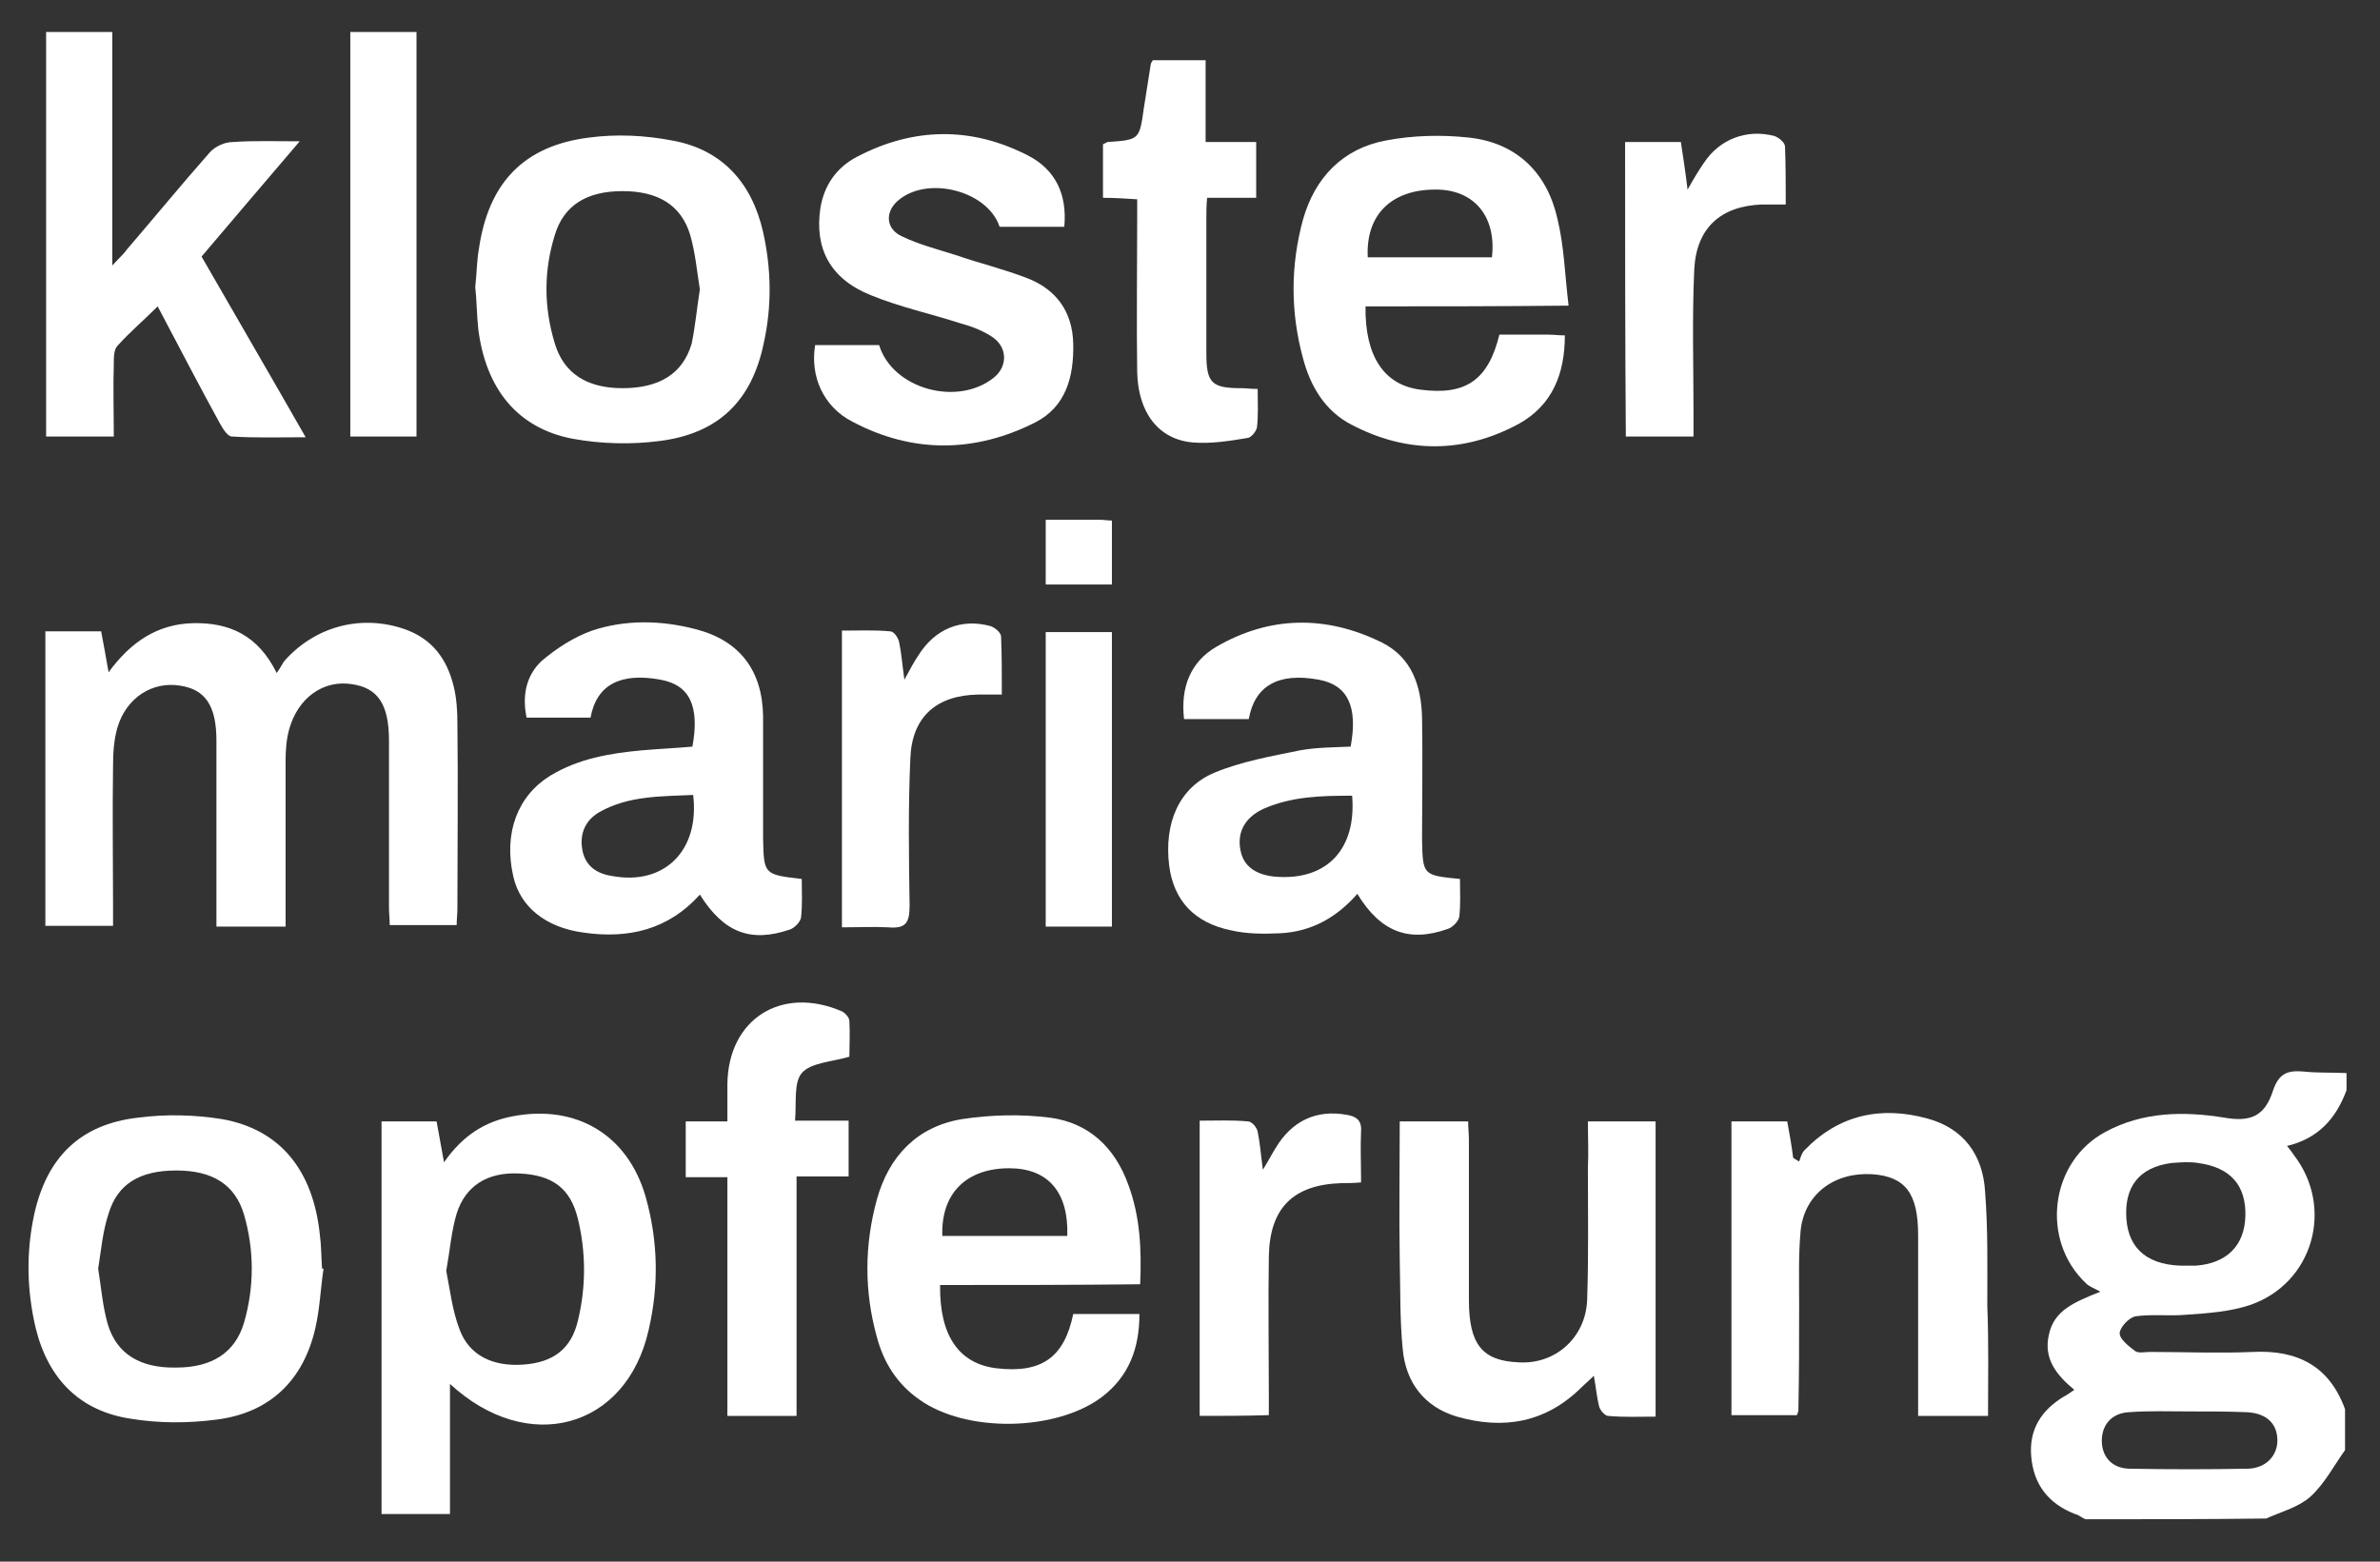 <?xml version="1.0" encoding="utf-8"?>
<!-- Generator: Adobe Illustrator 25.4.1, SVG Export Plug-In . SVG Version: 6.00 Build 0)  -->
<svg version="1.1" id="Ebene_1" xmlns="http://www.w3.org/2000/svg" xmlns:xlink="http://www.w3.org/1999/xlink" x="0px" y="0px"
	 viewBox="0 0 320 210" style="enable-background:new 0 0 320 210;" xml:space="preserve">
<rect x="0" y="0" width="320" height="210" fill="#333333" stroke="none"/>
<style type="text/css">
	.st0{fill:#FFFFFF;}
</style>
<g>
	<path class="st0" d="M280.4,204.3c-0.5-0.2-0.9-0.6-1.4-0.7c-3.6-1.4-5.6-4-5.9-7.8c-0.3-3.6,1.4-6.2,4.4-8
		c0.4-0.2,0.8-0.5,1.4-0.9c-2.4-2-4.2-4.2-3.4-7.5c0.7-3.2,3.4-4.3,6.9-5.7c-0.9-0.5-1.5-0.7-1.9-1.1c-6.2-5.8-4.9-16.4,2.6-20.4
		c5-2.7,10.5-2.8,16-1.9c3.5,0.6,5.4-0.2,6.5-3.6c0.8-2.4,2-2.8,4.2-2.6c1.9,0.2,3.8,0.1,5.7,0.2c0,0.8,0,1.5,0,2.3
		c-1.4,3.8-3.8,6.5-8,7.5c0.5,0.6,0.7,0.9,0.9,1.2c5.5,7.1,2.6,17.3-5.9,20.2c-2.7,0.9-5.7,1.1-8.6,1.3c-2.2,0.2-4.5-0.1-6.7,0.2
		c-0.9,0.1-2.2,1.5-2.2,2.3s1.3,1.8,2.1,2.4c0.5,0.3,1.3,0.1,2,0.1c4.6,0,9.2,0.2,13.8,0c6-0.3,10.3,1.9,12.4,7.7c0,1.8,0,3.7,0,5.5
		c-1.5,2.1-2.8,4.6-4.7,6.3c-1.6,1.4-3.9,2-5.9,2.9C296.7,204.3,288.6,204.3,280.4,204.3z M294,170.2c0.4,0,0.8,0,1.2,0
		c4.2-0.3,6.6-2.7,6.7-6.7c0.1-4.1-2-6.5-6.3-7.1c-1.2-0.2-2.5-0.1-3.7,0c-4.3,0.6-6.3,3.2-6,7.5C286.2,168.1,289,170.3,294,170.2z
		 M294.4,189.8L294.4,189.8c-2.7,0-5.4-0.1-8.1,0.1c-2.3,0.1-3.6,1.6-3.7,3.6c-0.1,2.2,1.2,3.9,3.6,4c5.4,0.1,10.8,0.1,16.1,0
		c2.5-0.1,4-1.9,3.9-4c-0.1-2.2-1.6-3.5-4.2-3.6C299.5,189.8,296.9,189.8,294.4,189.8z"/>
	<path class="st0" d="M38.4,124.6c-3.2,0-6.1,0-9.3,0c0-1,0-1.8,0-2.6c0-7.5,0-14.9,0-22.4c0-4.7-1.5-6.9-4.9-7.4
		c-3.7-0.6-7.2,1.6-8.4,5.6c-0.5,1.7-0.6,3.5-0.6,5.2c-0.1,6.3,0,12.6,0,18.9c0,0.8,0,1.7,0,2.6c-3.1,0-6,0-9.1,0
		c0-13.2,0-26.3,0-39.6c2.5,0,4.9,0,7.5,0c0.3,1.6,0.6,3.2,1,5.5c3-4.1,6.6-6.5,11.4-6.6s8.7,1.6,11.2,6.7c0.6-0.8,0.8-1.4,1.2-1.8
		c4.1-4.5,10.2-6.1,16-4.1c3.7,1.3,5.7,4,6.6,7.7c0.4,1.6,0.5,3.4,0.5,5c0.1,8.3,0,16.6,0,24.9c0,0.7-0.1,1.4-0.1,2.2
		c-3,0-5.9,0-9,0c0-0.8-0.1-1.6-0.1-2.4c0-7.5,0-14.9,0-22.4c0-4.9-1.5-7.1-5-7.6c-3.8-0.6-7.2,1.8-8.4,6c-0.4,1.4-0.5,2.9-0.5,4.3
		C38.4,109.7,38.4,117,38.4,124.6z"/>
	<path class="st0" d="M51.3,150.8c2.6,0,4.9,0,7.4,0c0.3,1.7,0.6,3.3,1,5.5c2.5-3.6,5.5-5.5,9.3-6.2c8.5-1.6,15.4,2.5,17.8,10.8
		c1.7,6,1.8,12,0.4,18c-3,13.2-16.2,16.9-26.7,7.2c0,6,0,11.7,0,17.5c-3.2,0-6.1,0-9.2,0C51.3,186,51.3,168.5,51.3,150.8z M60,170.9
		c0.5,2.5,0.8,5.3,1.8,7.9c1.3,3.5,4.5,5,8.6,4.7c4-0.3,6.4-2.1,7.3-5.9c1.1-4.5,1.1-9.2,0-13.7c-1-4.1-3.4-5.9-7.9-6.1
		c-4.2-0.2-7.2,1.6-8.4,5.4C60.7,165.5,60.5,168.1,60,170.9z"/>
	<path class="st0" d="M196.3,118.2c0,1.8,0.1,3.5-0.1,5.1c-0.1,0.6-0.9,1.4-1.5,1.6c-5.3,1.9-9.1,0.4-12.2-4.7
		c-2.8,3.2-6.2,5.1-10.4,5.3c-2.2,0.1-4.5,0.1-6.6-0.4c-4.9-1-7.7-4-8.3-8.7c-0.7-5.7,1.3-10.5,6.1-12.5c3.6-1.5,7.6-2.2,11.5-3
		c2.2-0.4,4.6-0.4,6.8-0.5c1-5.4-0.4-8.3-4.3-9c-5.4-1-8.6,0.8-9.4,5.3c-1.4,0-2.8,0-4.3,0c-1.4,0-2.9,0-4.4,0
		c-0.5-4.3,0.9-7.7,4.3-9.7c7.2-4.2,14.8-4.3,22.3-0.6c4,2,5.3,5.8,5.4,10.1c0.1,5.5,0,10.9,0,16.4
		C191.3,117.7,191.3,117.7,196.3,118.2z M181.8,107c-4.2,0-8.2,0.1-12,1.8c-2.5,1.2-3.5,3.2-3,5.6c0.4,2.1,2.1,3.3,4.8,3.5
		C178.4,118.4,182.4,114.2,181.8,107z"/>
	<path class="st0" d="M15.1,4.3c0,10.3,0,20.5,0,31.4c1-1.1,1.6-1.6,2-2.2c3.7-4.3,7.3-8.7,11.1-13c0.7-0.8,2-1.4,3.1-1.4
		c2.8-0.2,5.5-0.1,9-0.1c-4.6,5.4-8.8,10.3-13.2,15.5c4.6,8,9.2,15.9,14,24.3c-3.6,0-6.8,0.1-9.9-0.1c-0.6,0-1.2-1-1.6-1.7
		c-2.8-5.1-5.5-10.3-8.4-15.8c-1.9,1.9-3.8,3.5-5.4,5.3c-0.5,0.5-0.5,1.6-0.5,2.4c-0.1,3.2,0,6.4,0,9.8c-3.1,0-6,0-9.1,0
		c0-18.1,0-36.1,0-54.4C8.9,4.3,11.8,4.3,15.1,4.3z"/>
	<path class="st0" d="M107.8,118.2c0,1.8,0.1,3.5-0.1,5.2c-0.1,0.6-0.9,1.4-1.5,1.6c-5.3,1.8-8.9,0.4-12.1-4.7
		c-4.2,4.7-9.6,6-15.7,5.1c-5.1-0.7-8.5-3.5-9.4-7.6c-1.3-5.8,0.6-10.8,5-13.5c3.8-2.3,8-3,12.3-3.4c2.3-0.2,4.6-0.3,6.8-0.5
		c1-5.5-0.4-8.3-4.3-9c-5.4-1-8.6,0.7-9.4,5.1c-2.8,0-5.6,0-8.6,0c-0.6-2.9-0.1-5.6,2-7.6c2-1.7,4.3-3.2,6.8-4.1
		c4.5-1.5,9.3-1.4,13.9-0.2c5.9,1.5,9,5.5,9.1,11.7c0,5.5,0,10.9,0,16.4C102.7,117.6,102.7,117.6,107.8,118.2z M93.2,106.9
		c-4.4,0.2-8.7,0.1-12.6,2.3c-1.9,1.1-2.7,2.9-2.3,5.1c0.4,2.2,2,3.2,4,3.5C89.3,119.1,94.1,114.4,93.2,106.9z"/>
	<path class="st0" d="M183.6,41.2c-0.1,6.7,2.5,10.6,7.4,11.2c6.1,0.8,9.1-1.3,10.6-7.4c2.2,0,4.4,0,6.6,0c0.7,0,1.3,0.1,2.2,0.1
		c0,5.2-1.7,9.4-6.2,11.9c-7.4,4-15.1,4-22.5,0.1c-3.5-1.8-5.5-5.1-6.5-8.9c-1.7-6.2-1.7-12.5,0-18.7c1.6-5.6,5.3-9.5,11.1-10.6
		c3.6-0.7,7.5-0.8,11.2-0.4c6.4,0.7,10.5,4.7,11.9,10.9c0.9,3.7,1,7.5,1.5,11.7C201.5,41.2,192.6,41.2,183.6,41.2z M200.6,34.6
		c0.6-5.3-2.2-8.9-7.1-9.1c-6.2-0.2-9.9,3.2-9.6,9.1C189.5,34.6,195.1,34.6,200.6,34.6z"/>
	<path class="st0" d="M126.4,172.8c-0.1,6.9,2.6,10.6,7.6,11.2c6.1,0.7,9.1-1.5,10.3-7.3c2.9,0,5.7,0,8.9,0c0,4.6-1.4,8.4-5.1,11.2
		c-6.2,4.6-18.2,4.8-24.5,0.3c-3-2.1-4.8-5-5.7-8.4c-1.7-6.1-1.7-12.3,0-18.5c1.6-5.8,5.4-9.8,11.4-10.8c3.9-0.6,8-0.7,11.9-0.2
		c5.2,0.7,8.7,4,10.5,9c1.6,4.3,1.8,8.7,1.6,13.4C144.3,172.8,135.4,172.8,126.4,172.8z M143.5,166.2c0.2-5.9-2.6-9.1-7.8-9.1
		c-5.8,0-9.2,3.4-9,9.1C132.3,166.2,137.8,166.2,143.5,166.2z"/>
	<path class="st0" d="M43.5,170.6c-0.4,2.7-0.5,5.4-1.1,8c-1.6,7-6.1,11.4-13.3,12.3c-3.8,0.5-7.7,0.5-11.4-0.1
		c-6.9-1-11.2-5.3-12.9-12.2c-1.2-5.1-1.3-10.2-0.2-15.3c1.7-7.7,6.2-12.1,13.9-13c3.8-0.5,7.7-0.4,11.4,0.2
		c7.8,1.4,12.2,6.9,13.1,15.5c0.2,1.5,0.2,3.1,0.3,4.6C43.4,170.6,43.4,170.6,43.5,170.6z M13.2,170.6c0.4,2.5,0.6,5.1,1.3,7.5
		c1.2,4,4.4,5.9,9.2,5.8c4.8,0,7.9-2,9.1-6c1.4-4.8,1.4-9.8,0-14.6c-1.2-4-4.2-5.9-9.1-5.9s-7.9,1.8-9.1,5.8
		C13.8,165.6,13.6,168.1,13.2,170.6z"/>
	<path class="st0" d="M63.9,38.6c0.2-1.8,0.2-3.5,0.5-5.2c1.3-8.8,6-13.8,14.8-14.9c3.7-0.5,7.6-0.3,11.2,0.4
		c6.7,1.2,10.7,5.7,12.2,12.3c1.1,4.9,1.2,9.9,0.1,14.9c-1.6,7.8-6.1,12.2-14,13.2c-3.8,0.5-7.9,0.4-11.7-0.3
		c-7.4-1.4-11.7-6.7-12.7-14.8C64.1,42.3,64.1,40.4,63.9,38.6z M94.1,38.9c-0.4-2.4-0.6-4.9-1.3-7.3c-1.2-4-4.3-5.9-9.1-5.9
		s-7.9,1.9-9.1,5.9c-1.5,4.8-1.5,9.7,0,14.6c1.2,4,4.3,6,9.1,6c4.9,0,8.1-1.9,9.3-6C93.5,43.8,93.7,41.4,94.1,38.9z"/>
	<path class="st0" d="M109.6,46.4c3,0,5.8,0,8.6,0c1.8,5.9,10.5,8.3,15.4,4.4c1.9-1.5,1.9-4.1-0.2-5.5c-1.2-0.8-2.7-1.4-4.2-1.8
		c-4-1.3-8.2-2.2-12.1-3.8c-5.5-2.2-7.6-6.3-6.8-11.7c0.5-3.1,2.2-5.5,4.9-6.9c7.6-4,15.4-4.1,23-0.2c3.7,1.9,5.3,5.2,4.9,9.6
		c-3,0-5.8,0-8.7,0c-1.6-4.9-9.9-7-13.8-3.4c-1.6,1.5-1.5,3.7,0.7,4.7c2.3,1.1,4.7,1.7,7.2,2.5c3.2,1.1,6.5,1.9,9.6,3.1
		c3.9,1.5,6.1,4.5,6.2,8.8c0.1,4.5-1,8.5-5.1,10.6c-8.1,4.1-16.5,4.2-24.6-0.1C110.7,54.7,108.9,50.6,109.6,46.4z"/>
	<path class="st0" d="M267.3,190.4c-3.3,0-6.2,0-9.4,0c0-0.9,0-1.7,0-2.6c0-7.2,0-14.5,0-21.7c0-5.6-1.7-7.9-6.2-8.2
		c-5.1-0.3-9.1,2.7-9.6,7.6c-0.3,3.3-0.2,6.6-0.2,9.9c0,4.8,0,9.5-0.1,14.3c0,0.1-0.1,0.3-0.2,0.6c-2.8,0-5.7,0-8.8,0
		c0-13.2,0-26.3,0-39.5c2.5,0,4.9,0,7.5,0c0.3,1.6,0.6,3.3,0.8,4.9c0.3,0.2,0.5,0.3,0.8,0.5c0.2-0.5,0.3-1.1,0.7-1.5
		c4.6-4.8,10.3-6,16.5-4.3c4.9,1.3,7.5,4.9,7.8,9.8c0.4,5.1,0.3,10.3,0.3,15.4C267.4,180.5,267.3,185.3,267.3,190.4z"/>
	<path class="st0" d="M213.5,150.8c3.2,0,6.1,0,9.1,0c0,13.2,0,26.3,0,39.7c-2.2,0-4.3,0.1-6.4-0.1c-0.4,0-1.1-0.8-1.2-1.3
		c-0.3-1.2-0.4-2.4-0.7-4.1c-0.7,0.7-1.2,1.1-1.6,1.5c-4.8,4.8-10.5,5.8-16.8,4c-4.4-1.3-6.9-4.6-7.3-9.1c-0.4-4-0.3-8-0.4-12
		c-0.1-6.1,0-12.3,0-18.6c3.1,0,6.1,0,9.2,0c0,0.9,0.1,1.7,0.1,2.5c0,7.2,0,14.3,0,21.5c0,6,1.8,8.2,6.7,8.4c4.9,0.3,9-3.3,9.2-8.4
		c0.2-5.9,0.1-11.8,0.1-17.8C213.6,155.1,213.5,153.1,213.5,150.8z"/>
	<path class="st0" d="M97.8,190.4c0-10.7,0-21.3,0-32.1c-2,0-3.7,0-5.6,0c0-2.6,0-4.9,0-7.5c1.8,0,3.5,0,5.6,0c0-1.8,0-3.4,0-5
		c0.1-8.8,7.3-13.3,15.4-9.8c0.4,0.2,1,0.8,1,1.3c0.1,1.7,0,3.5,0,4.8c-2.4,0.7-5.2,0.8-6.4,2.2c-1.1,1.3-0.7,4-0.9,6.4
		c2.7,0,4.9,0,7.2,0c0,2.6,0,4.9,0,7.5c-2.2,0-4.4,0-7,0c0,10.9,0,21.5,0,32.2C103.8,190.4,100.9,190.4,97.8,190.4z"/>
	<path class="st0" d="M169.1,52.3c0,1.9,0.1,3.6-0.1,5.2c-0.1,0.5-0.8,1.4-1.3,1.4c-2.4,0.4-4.9,0.8-7.3,0.6
		c-4.7-0.4-7.4-4.1-7.5-9.5c-0.1-6.8,0-13.7,0-20.5c0-0.8,0-1.7,0-2.7c-1.6-0.1-3-0.2-4.6-0.2c0-2.4,0-4.8,0-7.2
		c0.2-0.1,0.4-0.2,0.6-0.3c4.3-0.3,4.3-0.3,4.9-4.6c0.3-1.9,0.6-3.8,0.9-5.7c0-0.2,0.1-0.4,0.3-0.7c2.3,0,4.5,0,7.1,0
		c0,3.6,0,7.2,0,11c2.4,0,4.5,0,6.8,0c0,2.6,0,4.9,0,7.5c-2.2,0-4.3,0-6.6,0c-0.1,1.1-0.1,1.9-0.1,2.7c0,6.1,0,12.1,0,18.2
		c0,4,0.7,4.7,4.7,4.7C167.5,52.2,168.1,52.3,169.1,52.3z"/>
	<path class="st0" d="M47.1,4.3c3,0,5.8,0,8.9,0c0,18.1,0,36.2,0,54.4c-3,0-5.8,0-8.9,0C47.1,40.6,47.1,22.5,47.1,4.3z"/>
	<path class="st0" d="M113.2,124.7c0-13.4,0-26.5,0-39.9c2.3,0,4.4-0.1,6.5,0.1c0.5,0,1.1,0.9,1.2,1.5c0.3,1.4,0.4,2.9,0.7,5
		c0.8-1.5,1.3-2.4,1.9-3.3c2.2-3.5,5.7-5,9.7-3.9c0.6,0.2,1.4,0.9,1.4,1.4c0.1,2.5,0.1,5,0.1,7.8c-1.2,0-2.2,0-3.2,0
		c-5.6,0.1-8.9,3-9.1,8.6c-0.3,6.6-0.2,13.2-0.1,19.8c0,2.4-0.6,3.1-2.9,2.9C117.4,124.6,115.4,124.7,113.2,124.7z"/>
	<path class="st0" d="M218.5,19.1c2.6,0,4.9,0,7.5,0c0.3,2,0.6,3.9,0.9,6.4c0.9-1.6,1.5-2.6,2.2-3.6c2.1-3.2,5.8-4.6,9.5-3.6
		c0.6,0.2,1.4,0.9,1.4,1.4c0.1,2.5,0.1,5,0.1,7.8c-1.3,0-2.3,0-3.2,0c-5.5,0.2-8.8,3.1-9.1,8.7c-0.3,6.5-0.1,13.1-0.1,19.6
		c0,0.9,0,1.8,0,2.9c-3.1,0-6,0-9.1,0C218.5,45.6,218.5,32.5,218.5,19.1z"/>
	<path class="st0" d="M161.3,190.4c0-13.3,0-26.3,0-39.7c2.2,0,4.4-0.1,6.5,0.1c0.5,0,1.2,0.8,1.3,1.4c0.3,1.4,0.4,2.9,0.7,5.1
		c0.8-1.3,1.2-2.1,1.7-2.9c2.2-3.7,5.5-5.2,9.5-4.5c1.3,0.2,2.1,0.7,2,2.2c-0.1,2.2,0,4.4,0,6.9c-1,0.1-1.8,0.1-2.6,0.1
		c-6.6,0.2-9.7,3.4-9.8,9.9c-0.1,6.2,0,12.5,0,18.7c0,0.8,0,1.6,0,2.6C167.3,190.4,164.4,190.4,161.3,190.4z"/>
	<path class="st0" d="M149.5,124.6c-3,0-5.9,0-8.9,0c0-13.3,0-26.4,0-39.6c3,0,5.9,0,8.9,0C149.5,98.1,149.5,111.2,149.5,124.6z"/>
	<path class="st0" d="M140.6,69.9c2.6,0,5,0,7.4,0c0.5,0,0.9,0.1,1.5,0.1c0,2.9,0,5.6,0,8.6c-3,0-5.8,0-8.9,0
		C140.6,75.8,140.6,73,140.6,69.9z"/>
</g>
</svg>

